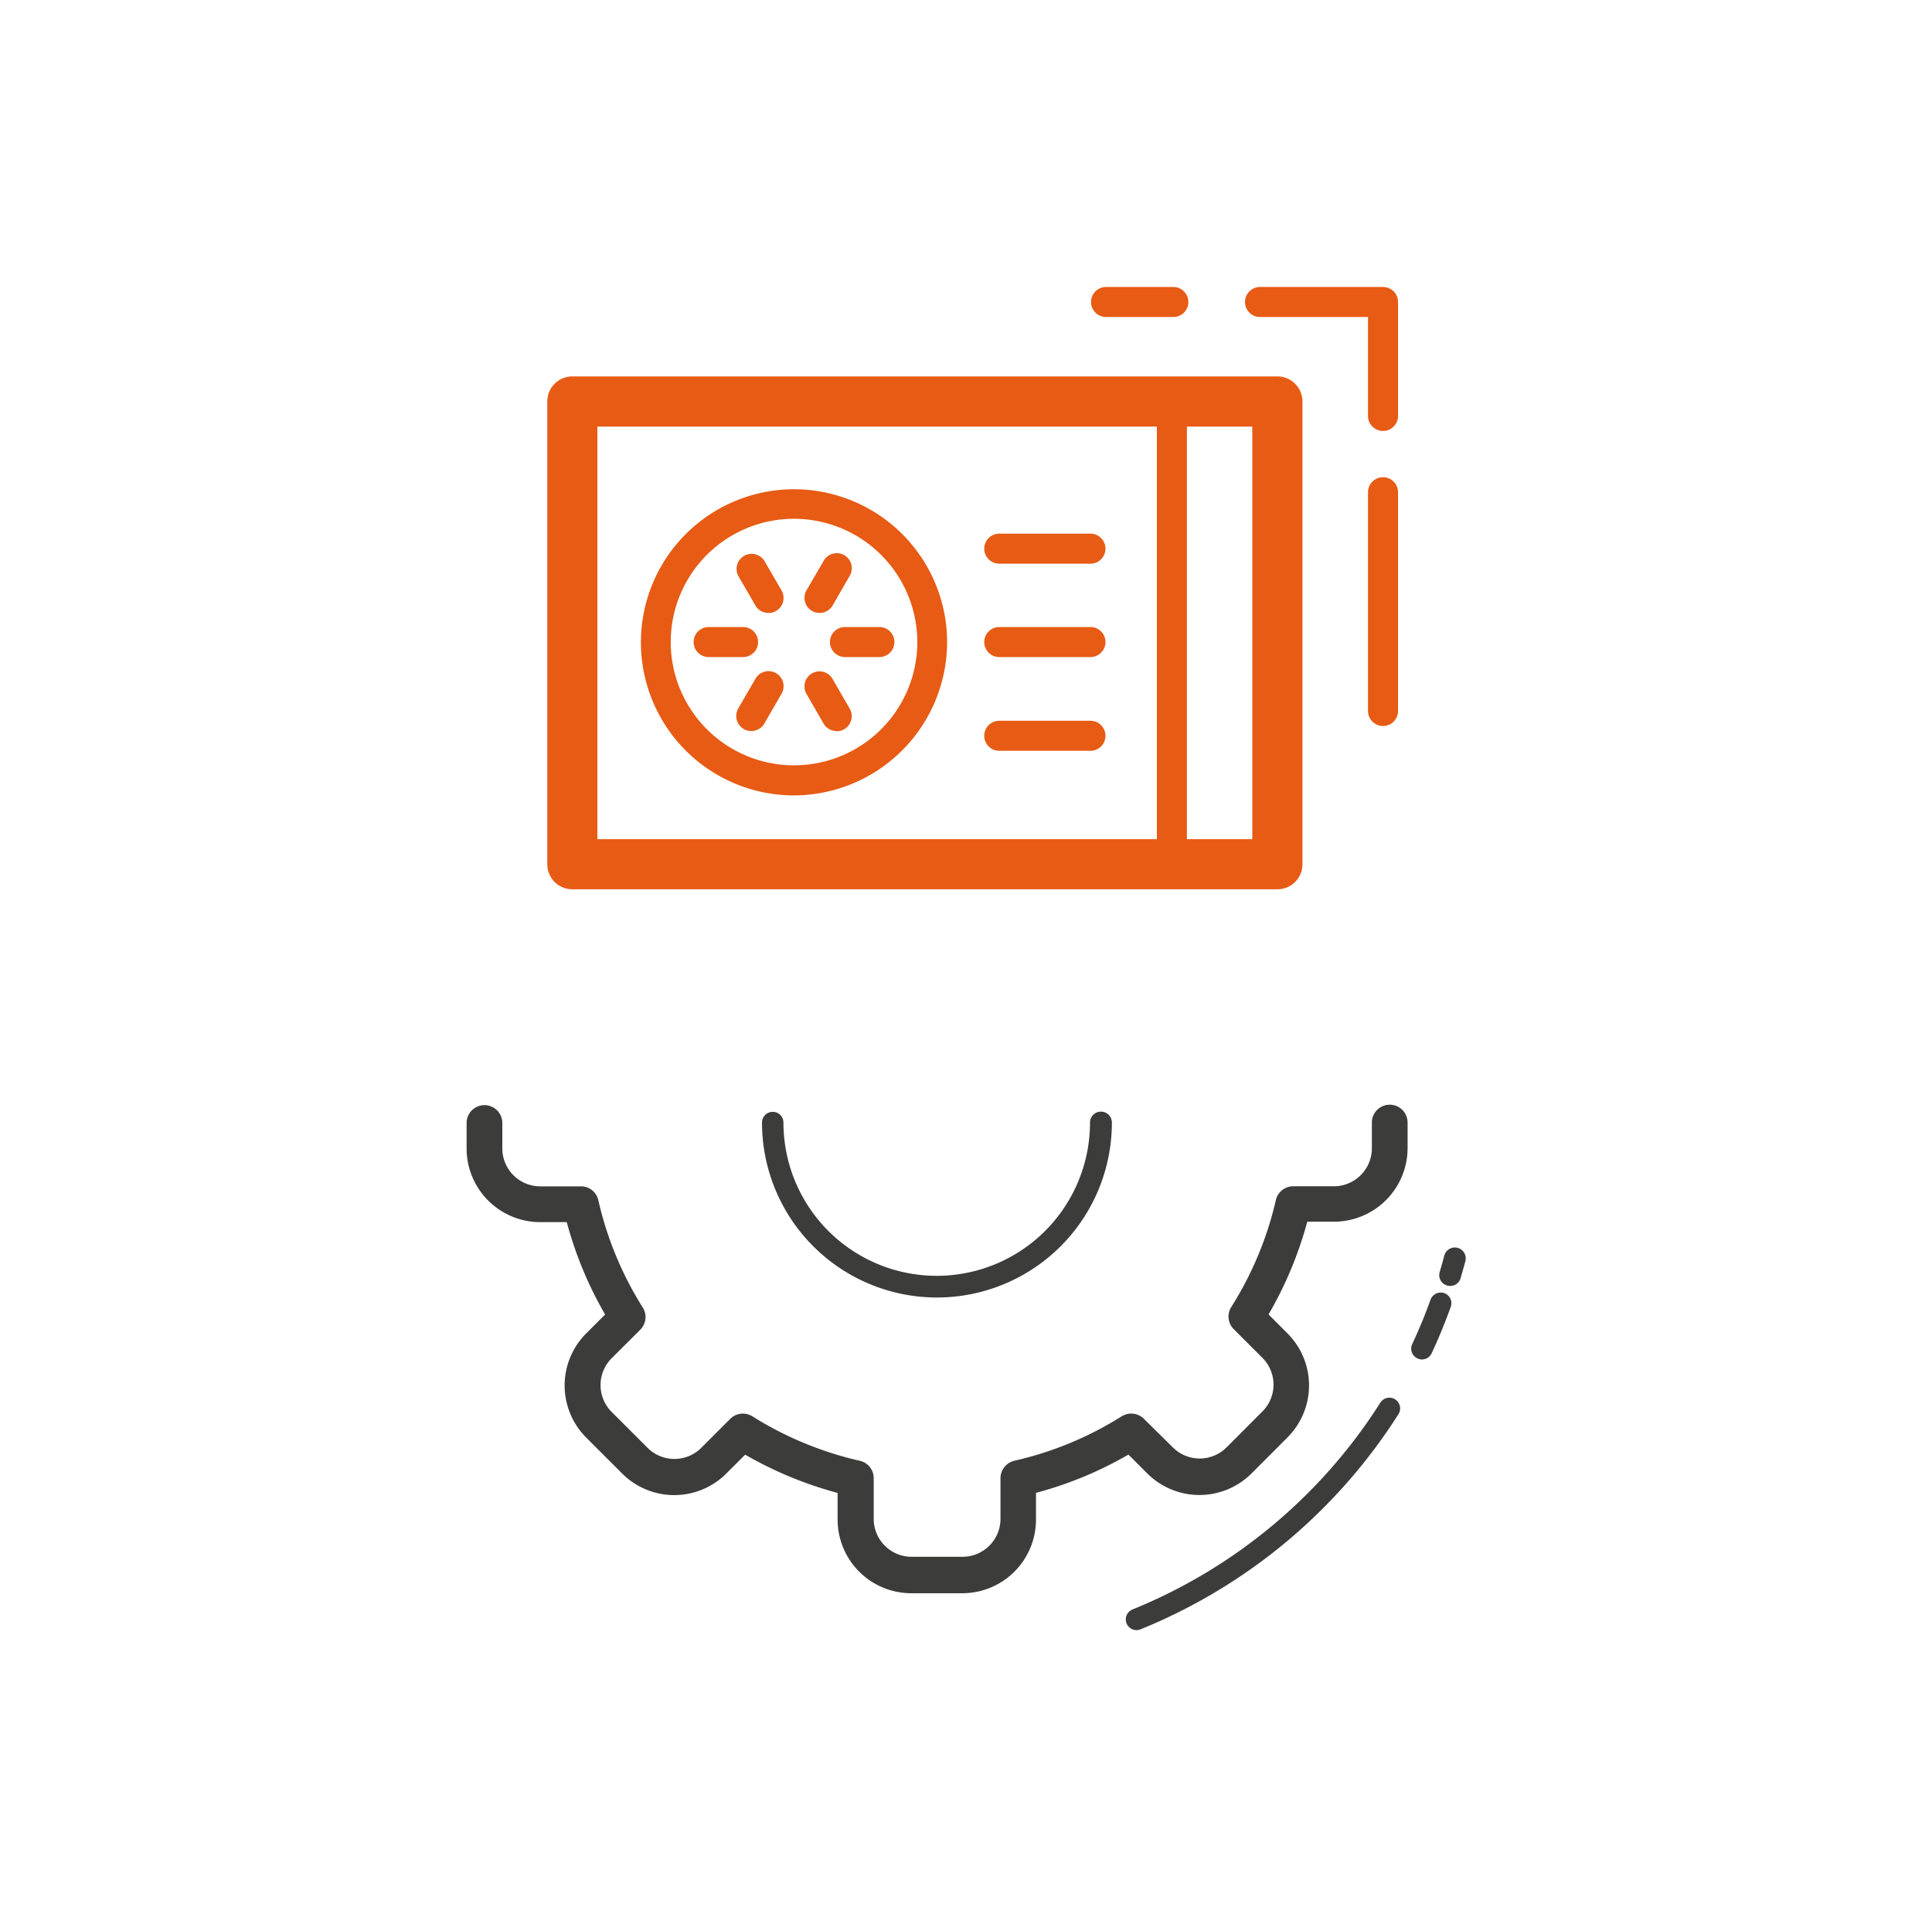 <svg xmlns="http://www.w3.org/2000/svg" viewBox="0 0 265 263"><defs><style>.cls-1{fill:#fff;}.cls-2{fill:#3c3c3b;}.cls-3{fill:#e75b15;}</style></defs><g id="Warstwa_2" data-name="Warstwa 2"><g id="Warstwa_1-2" data-name="Warstwa 1"><rect class="cls-1" width="265" height="263"/><path class="cls-2" d="M132,218.57h-7a10.11,10.11,0,0,1-10.11-10.1v-3.66a52.48,52.48,0,0,1-12.68-5.25l-2.59,2.59a10.1,10.1,0,0,1-14.28,0l-4.94-4.94a10.11,10.11,0,0,1,0-14.28l2.6-2.6a52,52,0,0,1-5.26-12.67H74.11A10.11,10.11,0,0,1,64,157.55v-3.49a2.45,2.45,0,0,1,2.45-2.45h0a2.45,2.45,0,0,1,2.45,2.45v3.49a5.2,5.2,0,0,0,5.2,5.2h5.58a2.44,2.44,0,0,1,2.39,1.91,47.21,47.21,0,0,0,6.11,14.74,2.46,2.46,0,0,1-.34,3l-3.95,3.94a5.21,5.21,0,0,0,0,7.35l4.94,4.94a5.21,5.21,0,0,0,7.35,0l4-4a2.45,2.45,0,0,1,3-.34,47.6,47.6,0,0,0,14.75,6.11,2.44,2.44,0,0,1,1.91,2.39v5.58a5.2,5.2,0,0,0,5.2,5.2h7a5.21,5.21,0,0,0,5.19-5.2v-5.59a2.47,2.47,0,0,1,1.91-2.39,47,47,0,0,0,14.74-6.11,2.48,2.48,0,0,1,3,.34l4,3.95a5.21,5.21,0,0,0,7.35,0l4.93-4.94a5.2,5.2,0,0,0,0-7.35l-3.95-3.95a2.45,2.45,0,0,1-.34-3A47.26,47.26,0,0,0,175,164.64a2.45,2.45,0,0,1,2.39-1.9h5.58a5.21,5.21,0,0,0,5.2-5.2V154a2.45,2.45,0,0,1,4.9,0v3.5a10.11,10.11,0,0,1-10.09,10.1h-3.67A52.31,52.31,0,0,1,174,180.32l2.59,2.6a10.09,10.09,0,0,1,0,14.28l-4.93,4.94a10.12,10.12,0,0,1-14.29,0l-2.59-2.59a51.92,51.92,0,0,1-12.68,5.25v3.67a10.11,10.11,0,0,1-10.1,10.1Z"/><path class="cls-2" d="M128.52,178a24,24,0,0,1-24-24,1.47,1.47,0,0,1,2.94,0,21,21,0,1,0,42.05,0,1.48,1.48,0,0,1,3,0A24,24,0,0,1,128.52,178Z"/><path class="cls-2" d="M155.88,223.63a1.47,1.47,0,0,1-.55-2.83,72.65,72.65,0,0,0,34-28.37,1.47,1.47,0,0,1,2.49,1.57,75.62,75.62,0,0,1-35.4,29.53A1.52,1.52,0,0,1,155.88,223.63Z"/><path class="cls-2" d="M195.06,186.5a1.37,1.37,0,0,1-.62-.14,1.47,1.47,0,0,1-.72-2c.91-1.95,1.76-4,2.5-6.07a1.5,1.5,0,0,1,1.89-.89,1.48,1.48,0,0,1,.88,1.89c-.78,2.16-1.65,4.28-2.6,6.32A1.47,1.47,0,0,1,195.06,186.5Z"/><path class="cls-2" d="M198.88,176.41a1.51,1.51,0,0,1-.41-.06,1.48,1.48,0,0,1-1-1.83c.22-.74.43-1.5.63-2.25A1.47,1.47,0,0,1,201,173c-.21.79-.43,1.57-.66,2.35A1.46,1.46,0,0,1,198.88,176.41Z"/><path class="cls-3" d="M160.74,119.76a2.06,2.06,0,0,1-2.06-2.06V55.9a2.06,2.06,0,0,1,4.12,0v61.8A2.06,2.06,0,0,1,160.74,119.76Z"/><path class="cls-3" d="M175.21,122H78.51a3.43,3.43,0,0,1-3.44-3.44V55.08a3.43,3.43,0,0,1,3.44-3.44h96.7a3.44,3.44,0,0,1,3.44,3.44v63.44A3.44,3.44,0,0,1,175.21,122Zm-93.27-6.88h89.83V58.52H81.94Z"/><path class="cls-3" d="M108.91,109.12a21,21,0,1,1,21-21A21.07,21.07,0,0,1,108.91,109.12Zm0-37.95a16.91,16.91,0,1,0,16.91,16.91A16.93,16.93,0,0,0,108.91,71.17Z"/><path class="cls-3" d="M149.57,77.33H137.06a2.06,2.06,0,0,1,0-4.12h12.51a2.06,2.06,0,0,1,0,4.12Z"/><path class="cls-3" d="M149.57,90.14H137.06a2.06,2.06,0,0,1,0-4.12h12.51a2.06,2.06,0,0,1,0,4.12Z"/><path class="cls-3" d="M149.57,103H137.06a2.06,2.06,0,0,1,0-4.12h12.51a2.06,2.06,0,0,1,0,4.12Z"/><path class="cls-3" d="M101.92,90.14H97.2a2.06,2.06,0,1,1,0-4.12h4.72a2.06,2.06,0,0,1,0,4.12Z"/><path class="cls-3" d="M120.62,90.14H115.9a2.06,2.06,0,0,1,0-4.12h4.72a2.06,2.06,0,0,1,0,4.12Z"/><path class="cls-3" d="M103.05,100.29a2.07,2.07,0,0,1-1.79-3.1l2.37-4.09a2.06,2.06,0,0,1,3.57,2.07l-2.36,4.09A2.08,2.08,0,0,1,103.05,100.29Z"/><path class="cls-3" d="M112.4,84.09a2.07,2.07,0,0,1-1.78-3.1L113,76.9A2.06,2.06,0,1,1,116.55,79l-2.36,4.09A2.07,2.07,0,0,1,112.4,84.09Z"/><path class="cls-3" d="M114.77,100.29a2.06,2.06,0,0,1-1.79-1l-2.36-4.09a2.06,2.06,0,0,1,3.57-2.07l2.36,4.09a2.07,2.07,0,0,1-1.78,3.1Z"/><path class="cls-3" d="M105.42,84.09a2.06,2.06,0,0,1-1.79-1L101.26,79a2.07,2.07,0,0,1,3.58-2.07L107.2,81a2.06,2.06,0,0,1-.76,2.82A2,2,0,0,1,105.42,84.09Z"/><path class="cls-3" d="M189.7,99.6a2.07,2.07,0,0,1-2.06-2.07v-30a2.06,2.06,0,0,1,4.12,0v30A2.07,2.07,0,0,1,189.7,99.6Z"/><path class="cls-3" d="M189.7,59.12a2.06,2.06,0,0,1-2.06-2.07V43.49H172.83a2.06,2.06,0,0,1,0-4.12H189.7a2.06,2.06,0,0,1,2.06,2.06V57.05A2.06,2.06,0,0,1,189.7,59.12Z"/><path class="cls-3" d="M160.94,43.49h-9.23a2.06,2.06,0,0,1,0-4.12h9.23a2.06,2.06,0,0,1,0,4.12Z"/></g></g></svg>